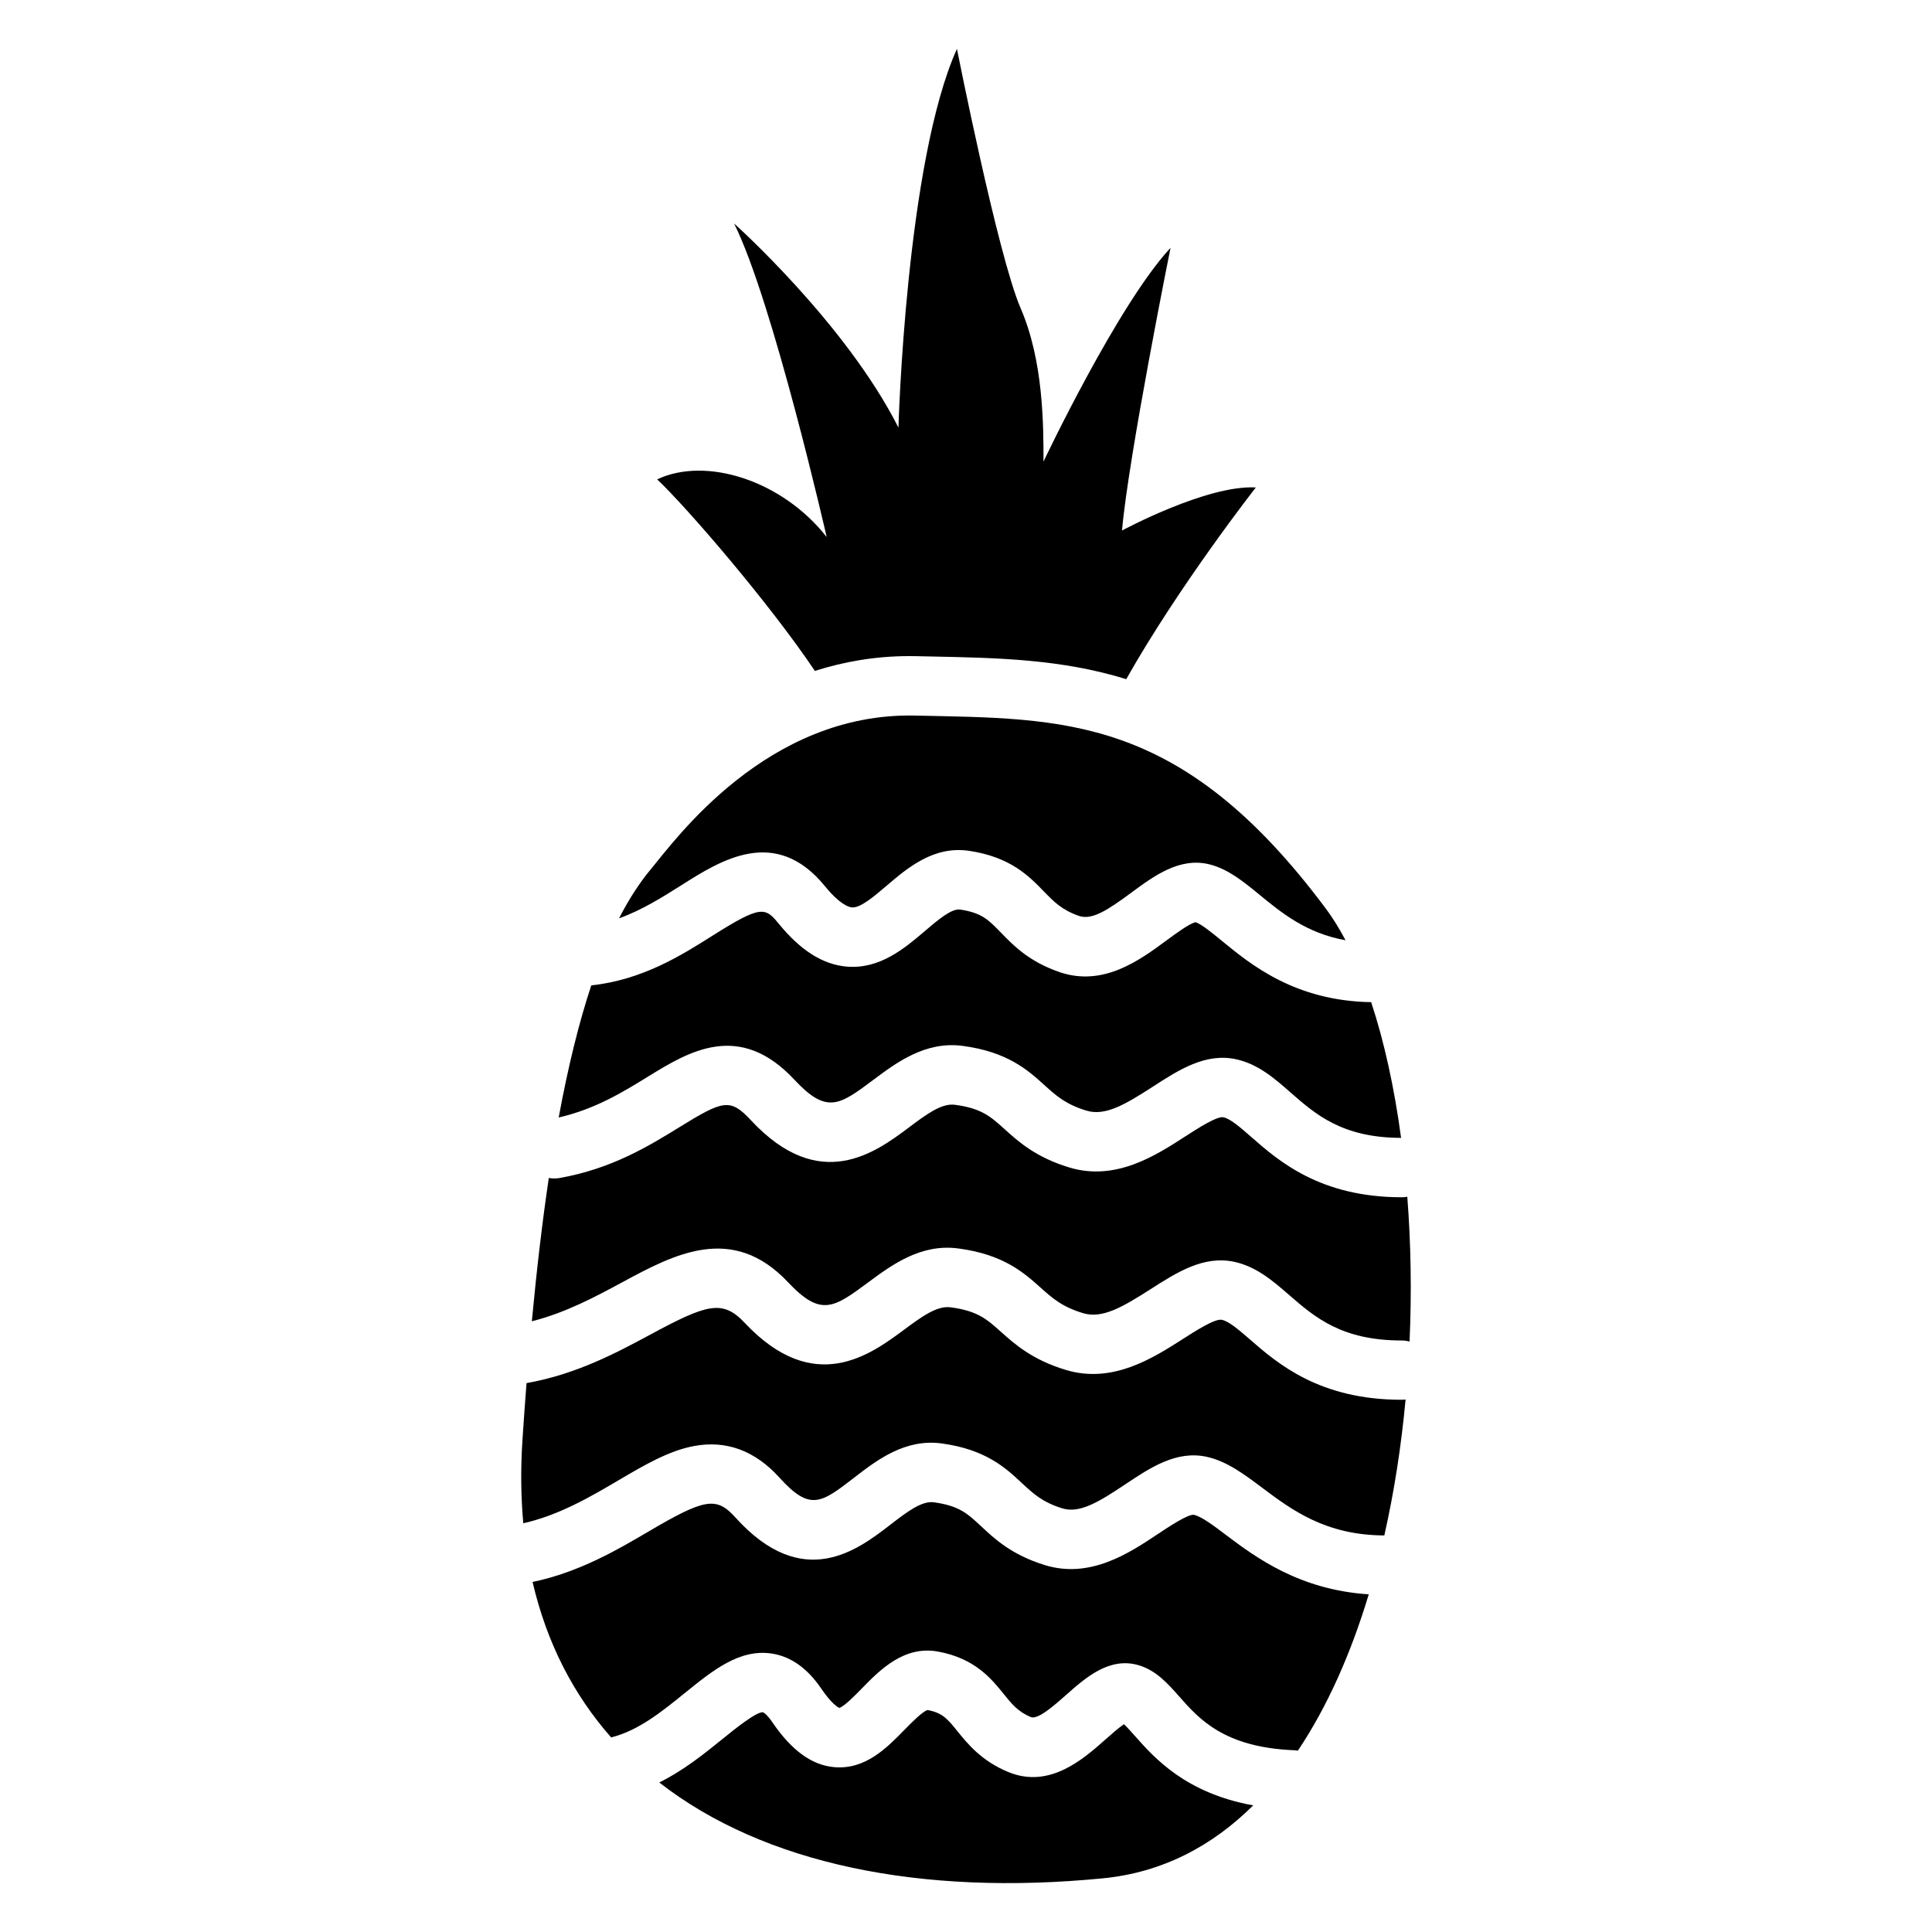 <?xml version="1.0" encoding="UTF-8"?>
<!-- Uploaded to: SVG Repo, www.svgrepo.com, Generator: SVG Repo Mixer Tools -->
<svg fill="#000000" width="800px" height="800px" version="1.1" viewBox="144 144 512 512" xmlns="http://www.w3.org/2000/svg">
 <g>
  <path d="m359.95 321.8c7.625-2.43 15.98-3.926 25.051-3.926 0.609 0 1.219 0.012 1.84 0.02 1.438 0.031 2.863 0.059 4.281 0.09 17.328 0.355 34.223 0.699 51.344 6.004 13.973-24.777 34.34-50.805 34.34-50.805-12.961-0.738-35.465 11.414-35.465 11.414 1.73-19.68 12.859-74.914 12.859-74.914-13.992 15.066-33.664 56.641-33.664 56.641 0-9.684 0-26.656-6.062-40.648-6.043-13.984-16.875-68.727-16.875-68.727-13.559 30.129-15.5 100.37-15.5 100.37-13.992-27.699-43.562-54.09-43.562-54.09 10.242 20.449 24.543 83.09 24.543 83.09-11.836-15.066-32.027-21.391-44.93-15.281 7.785 7.312 29.777 32.848 41.801 50.766z"/>
  <path d="m460.42 545.45c-1.477-0.305-6.906 3.305-9.523 5.047-7.598 5.066-17.996 12.016-30.09 8.246-8.699-2.707-13.188-6.887-16.785-10.254-3.641-3.394-5.844-5.453-12.566-6.367-3.238-0.434-7.242 2.656-11.492 5.934-8.668 6.691-23.191 17.891-41.074-1.91-5.039-5.578-8.051-5.086-23.008 3.711-8.207 4.832-18.352 10.785-30.742 13.383 3.75 16.176 10.875 29.914 20.82 41.191 7.184-1.77 13.473-6.859 19.543-11.777 7.438-6.023 14.465-11.719 22.996-10.449 5.039 0.746 9.477 3.887 13.176 9.34 2.715 3.996 4.367 4.898 4.742 5.066 1.32-0.383 4.242-3.375 6.012-5.188 4.684-4.801 11.109-11.375 20.102-9.75 9.801 1.77 14.211 7.223 17.426 11.207 2.234 2.766 3.836 4.754 7.242 6.168 1.852 0.758 6.367-3.246 9.359-5.894 5.106-4.535 11.473-10.176 19.258-7.832 4.613 1.387 7.695 4.879 10.676 8.254 5.312 6.012 11.926 13.5 30.473 14.258 0.336 0.012 0.66 0.059 0.984 0.109 7.902-11.789 14.121-25.957 18.785-41.426-18.43-1.191-29.973-9.832-37.785-15.695-3.332-2.527-6.512-4.918-8.527-5.371z"/>
  <path d="m516.95 461.15c-0.473 0.09-0.965 0.137-1.457 0.137-21.668 0-32.648-9.625-39.91-15.988-2.934-2.566-5.473-4.793-7.352-5.207-1.703-0.375-6.996 3.051-10.164 5.098-7.766 5.027-18.41 11.918-30.672 8.207-8.895-2.688-13.5-6.848-17.199-10.184-3.672-3.316-6.102-5.512-13.156-6.434-3.523-0.461-7.527 2.527-12.164 6.004-8.836 6.613-23.637 17.672-41.859-1.891-5.519-5.922-7.332-5.352-19.031 1.859-7.93 4.891-17.809 10.98-31.723 13.441-0.965 0.168-1.91 0.148-2.824-0.02-1.691 11.395-3.188 24.02-4.496 37.984 9.031-2.293 16.914-6.535 23.969-10.344 13.656-7.371 29.145-15.715 43.918-0.012 8.746 9.297 12.164 6.769 21.285 0.02 6.18-4.574 13.875-10.273 23.793-8.973 11.996 1.566 17.438 6.434 21.805 10.344 3.219 2.875 5.758 5.144 11.344 6.82 5.027 1.504 10.332-1.543 17.859-6.367 6.918-4.43 14.07-9.012 22.207-7.242 5.863 1.277 10.223 5.059 14.445 8.727 6.859 5.953 13.953 12.113 29.914 12.113 0.719 0 1.406 0.109 2.066 0.285 0.586-13.078 0.359-26.027-0.598-38.379z"/>
  <path d="m475.27 498.99c-2.973-2.578-5.539-4.812-7.477-5.227-1.781-0.383-6.945 2.922-10.371 5.117-7.824 5.008-18.547 11.875-30.859 8.195-8.965-2.676-13.609-6.828-17.34-10.164-3.719-3.324-6.18-5.531-13.352-6.465-3.621-0.461-7.684 2.539-12.387 6.023-8.895 6.582-23.785 17.605-42.117-1.891-5.883-6.258-9.988-5-24.984 3.078-8.719 4.695-19.562 10.547-32.848 12.879-0.375 4.852-0.738 9.84-1.074 14.977-0.512 7.773-0.422 15.152 0.215 22.168 9.543-2.156 17.852-7.047 25.23-11.387 6.84-4.023 13.293-7.824 19.984-9.074 8.57-1.613 16.207 1.211 22.691 8.383 8.109 8.984 11.051 6.723 19.77 0 6.004-4.633 13.473-10.402 23.223-9.074 11.672 1.586 16.945 6.496 21.176 10.449 3.051 2.844 5.461 5.098 10.734 6.742 4.574 1.418 9.566-1.574 16.66-6.316 6.731-4.496 13.688-9.133 21.746-7.312 5.293 1.199 9.781 4.566 14.535 8.129 7.891 5.922 16.836 12.625 32.434 12.684 2.637-11.652 4.496-23.793 5.637-36.023-0.336 0.039-0.668 0.07-1.012 0.07-21.824 0.012-32.895-9.602-40.215-15.961z"/>
  <path d="m354.54 430.15c8.59 9.219 11.945 6.723 20.91 0.02 6.141-4.586 13.777-10.301 23.645-9.004 11.918 1.574 17.32 6.445 21.656 10.371 3.18 2.875 5.688 5.137 11.199 6.801 4.91 1.477 10.145-1.555 17.562-6.356 6.867-4.449 13.984-9.043 22.09-7.262 5.836 1.277 10.164 5.078 14.348 8.746 6.75 5.914 13.738 12.035 29.352 12.082-1.781-13.234-4.449-25.457-7.93-35.965-20.164-0.336-31.832-9.898-39.598-16.277-2.519-2.066-5.363-4.398-6.918-4.91-1.535 0.254-5.383 3.109-7.715 4.82-7.074 5.227-16.766 12.387-28.367 8.395-8.09-2.785-12.211-7.047-15.52-10.461-3.277-3.387-5.086-5.246-10.766-6.102-2.301-0.355-5.914 2.727-9.406 5.707-5.324 4.535-11.945 10.184-20.773 9.398-6.289-0.57-12.152-4.281-17.93-11.355-3.59-4.398-4.676-4.969-17.484 3.121-8.324 5.266-18.656 11.77-32.195 13.215-3.238 9.742-6.109 21.324-8.641 35.012 9.672-2.215 17.062-6.762 23.637-10.812 10.789-6.633 24.199-14.898 38.844 0.816z"/>
  <path d="m444.71 603.99c-0.895-1.012-2.027-2.293-2.844-3.059-1.348 0.887-3.394 2.695-4.852 3.996-5.922 5.254-14.879 13.207-25.828 8.668-7.113-2.941-10.785-7.5-13.473-10.824-2.598-3.227-3.918-4.852-7.891-5.59-1.309 0.316-4.43 3.504-6.121 5.234-4.625 4.734-10.363 10.637-18.637 9.898-5.934-0.523-11.305-4.43-16.402-11.926-1.543-2.273-2.461-2.609-2.461-2.617-1.723-0.207-7.625 4.555-10.773 7.113-4.703 3.809-10.203 8.266-16.719 11.492 27.73 21.609 69.234 30.141 117.6 25.398 15.723-1.543 28.918-8.531 39.805-19.324-17.949-3.269-26.176-12.559-31.402-18.461z"/>
  <path d="m362.61 378.84c3.965 4.859 6.316 5.559 7.144 5.629 2.234 0.215 5.902-2.922 9.141-5.688 5.59-4.773 12.555-10.715 21.965-9.297 10.941 1.645 15.812 6.672 19.73 10.707 2.695 2.773 4.82 4.969 9.348 6.535 3.504 1.211 7.773-1.664 13.883-6.168 6.004-4.438 12.812-9.465 20.723-7.488 4.93 1.238 8.973 4.555 13.254 8.059 5.883 4.832 12.418 10.184 22.781 12.043-1.645-3.109-3.387-5.922-5.234-8.402-38.465-51.57-69.5-50.262-108.83-51.137-39.34-0.875-63.676 33.102-69.98 40.648-3.012 3.602-5.844 7.941-8.48 13.086 6.09-2.195 11.512-5.617 16.492-8.758 10.523-6.68 24.98-15.809 38.066 0.23z"/>
 </g>
</svg>